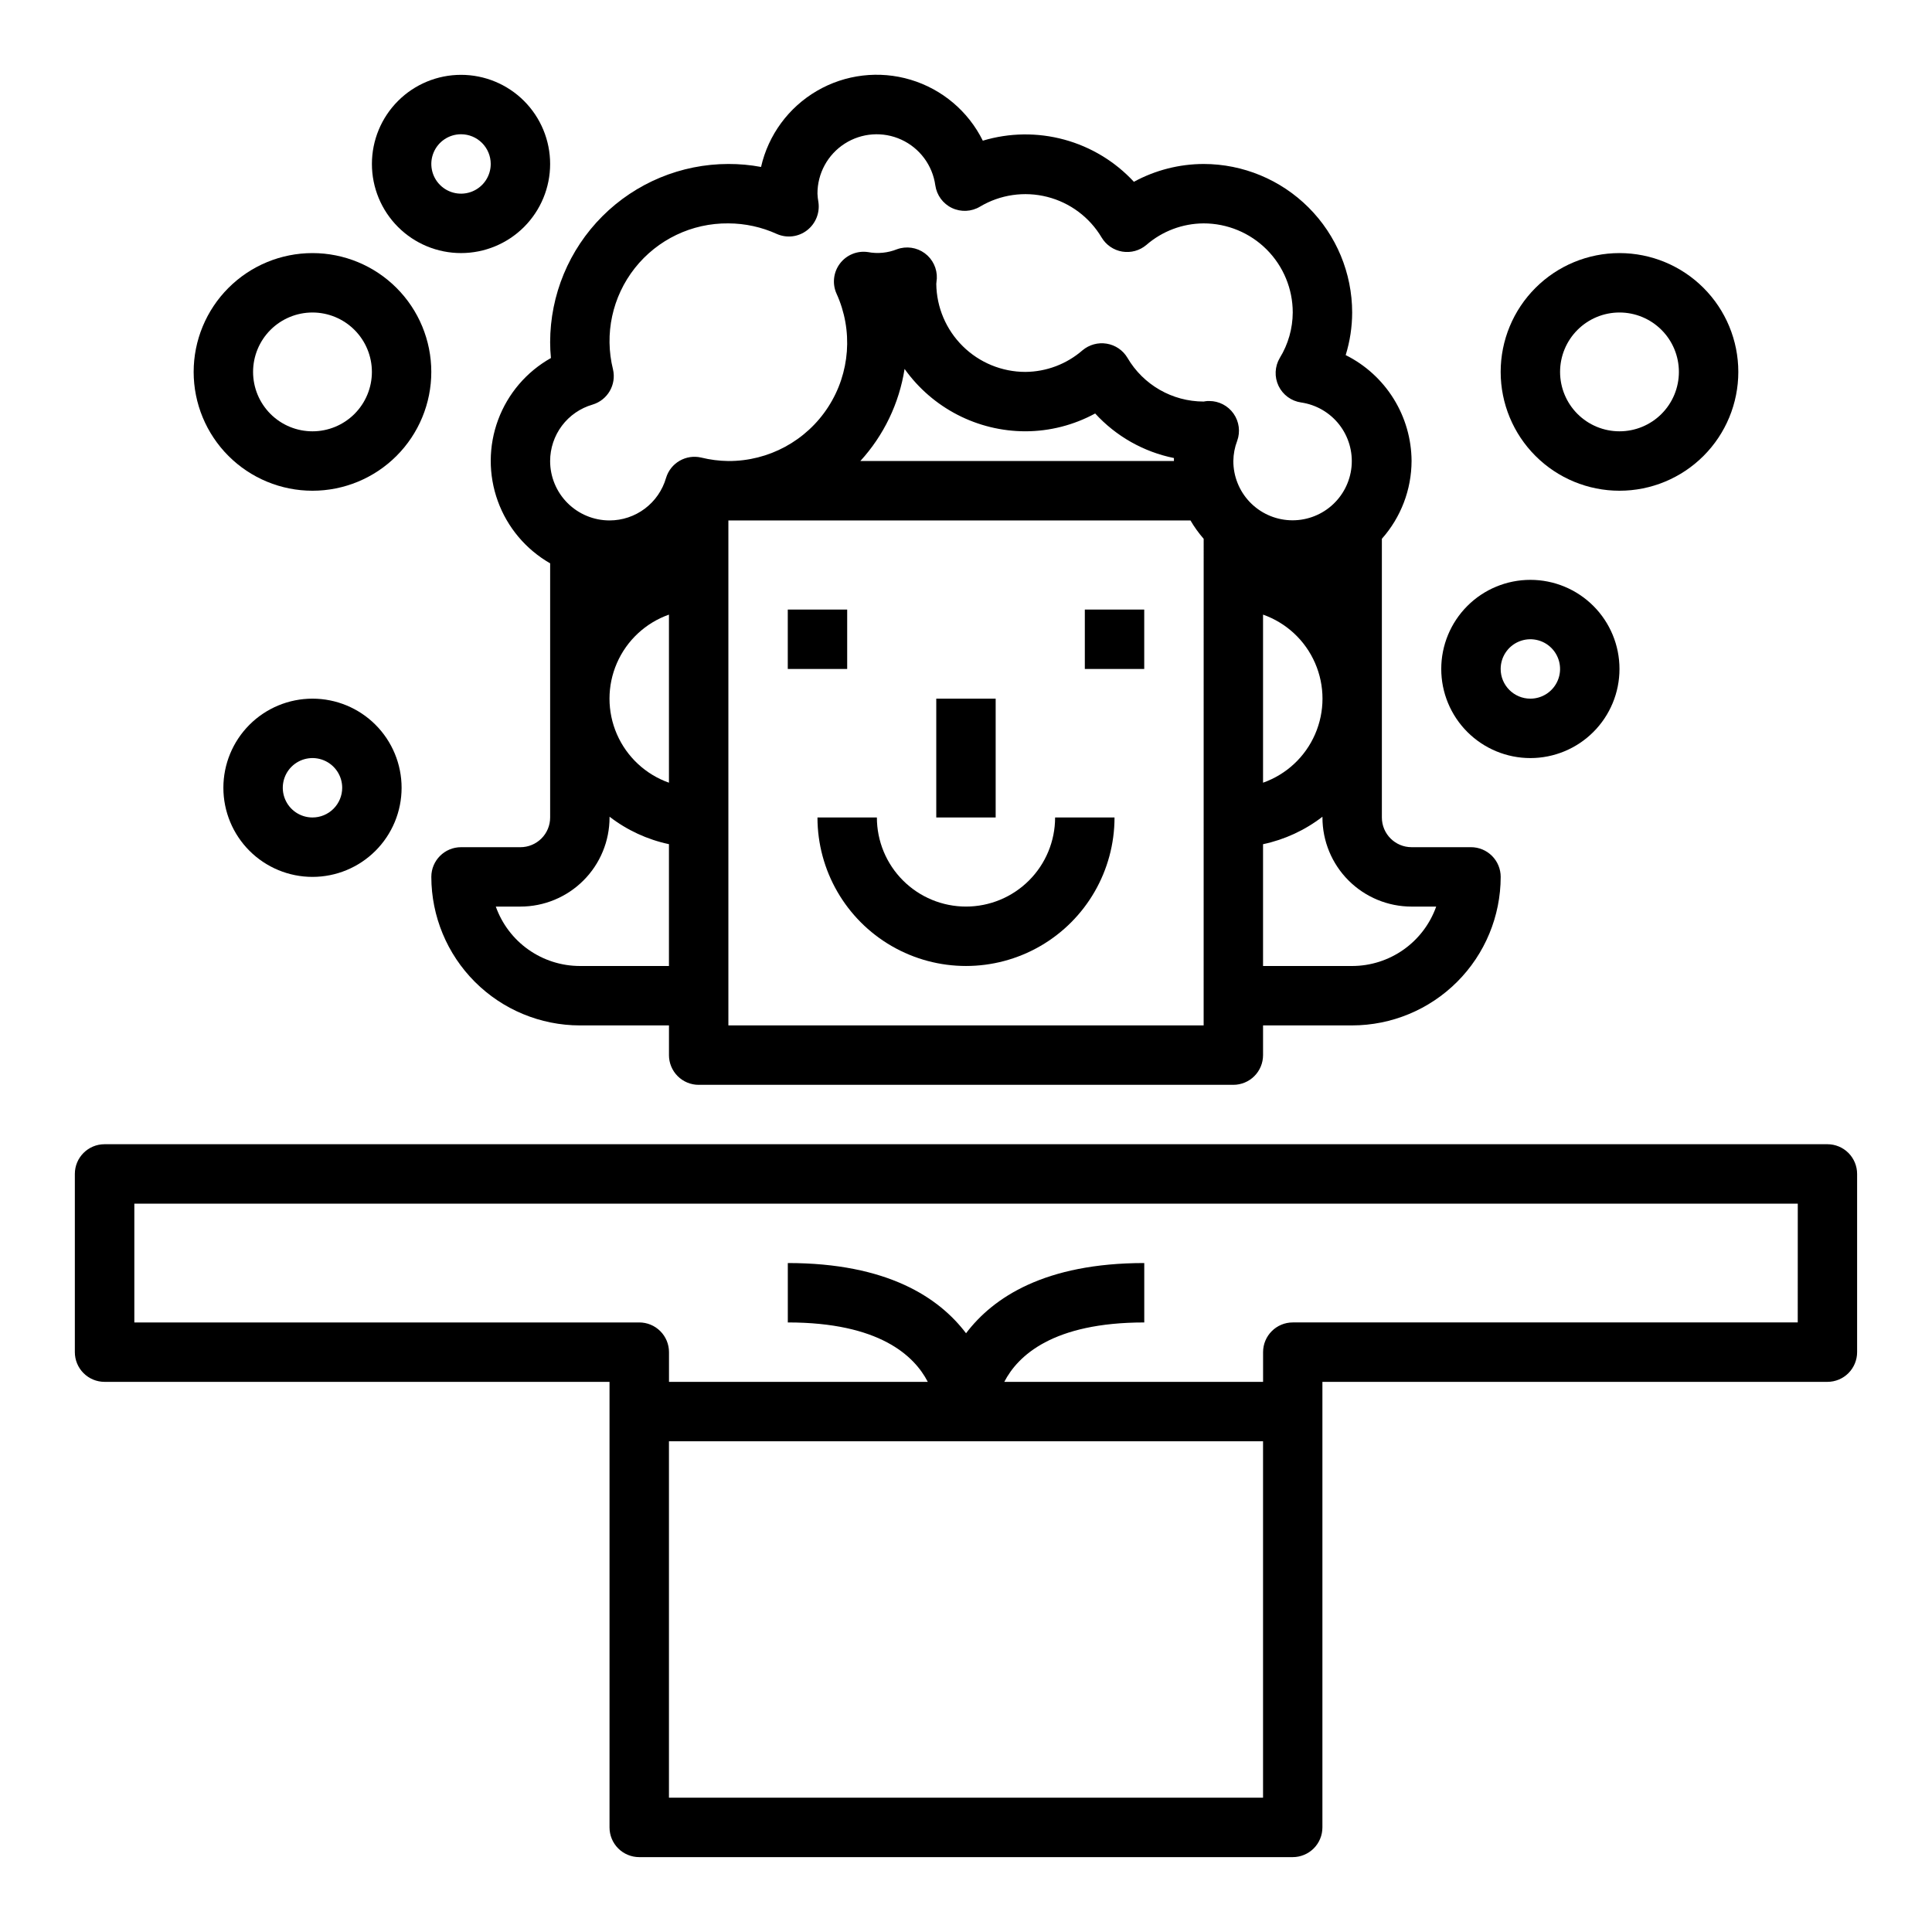 <?xml version="1.0" encoding="UTF-8"?>
<!-- Uploaded to: SVG Repo, www.svgrepo.com, Generator: SVG Repo Mixer Tools -->
<svg fill="#000000" width="800px" height="800px" version="1.1" viewBox="144 144 512 512" xmlns="http://www.w3.org/2000/svg">
 <g>
  <path d="m392.12 329.15h15.742v31.488h-15.742z"/>
  <path d="m400 384.25c-6.266 0-12.273-2.488-16.699-6.918-4.43-4.426-6.918-10.434-6.918-16.699h-15.746c0 14.062 7.504 27.059 19.684 34.09 12.176 7.031 27.18 7.031 39.359 0 12.176-7.031 19.68-20.027 19.68-34.09h-15.746c0 6.266-2.488 12.273-6.914 16.699-4.43 4.43-10.438 6.918-16.699 6.918z"/>
  <path d="m431.49 305.54h15.742v15.742h-15.742z"/>
  <path d="m352.77 305.54h15.742v15.742h-15.742z"/>
  <path d="m628.29 447.23h-456.58c-4.348 0-7.875 3.523-7.875 7.871v47.234c0 2.086 0.832 4.09 2.309 5.566 1.477 1.477 3.477 2.305 5.566 2.305h133.82v118.08c0 2.086 0.828 4.09 2.305 5.566 1.477 1.473 3.481 2.305 5.566 2.305h173.18c2.09 0 4.09-0.832 5.566-2.305 1.477-1.477 2.305-3.481 2.305-5.566v-118.08h133.83c2.086 0 4.09-0.828 5.566-2.305 1.473-1.477 2.305-3.481 2.305-5.566v-47.234c0-2.086-0.832-4.09-2.305-5.566-1.477-1.477-3.481-2.305-5.566-2.305zm-149.57 173.18h-157.44v-94.465h157.44zm141.7-125.95h-133.82c-4.348 0-7.871 3.527-7.871 7.875v7.871h-68.582c3.582-6.934 12.863-15.742 37.094-15.742v-15.746c-26.371 0-40.062 9.141-47.23 18.609-7.172-9.469-20.863-18.609-47.234-18.609v15.742c24.23 0 33.512 8.809 37.094 15.742l-68.582 0.004v-7.871c0-2.09-0.828-4.09-2.305-5.566-1.477-1.477-3.481-2.309-5.566-2.309h-133.82v-31.484h440.83z"/>
  <path d="m329.15 431.49h141.7c2.086 0 4.09-0.832 5.566-2.309 1.477-1.477 2.305-3.477 2.305-5.566v-7.871h23.617c10.434-0.012 20.438-4.164 27.816-11.543 7.379-7.379 11.531-17.383 11.543-27.816 0-2.09-0.828-4.09-2.305-5.566-1.477-1.477-3.481-2.305-5.566-2.305h-15.746c-4.348 0-7.871-3.527-7.871-7.875v-73.855c5.043-5.68 7.844-13.008 7.871-20.605-0.027-5.84-1.676-11.551-4.758-16.508-3.082-4.957-7.481-8.961-12.703-11.566 1.133-3.656 1.711-7.461 1.719-11.289-0.012-10.434-4.164-20.438-11.543-27.816-7.379-7.379-17.383-11.531-27.816-11.543-6.461 0.016-12.812 1.637-18.484 4.723-4.984-5.379-11.383-9.254-18.461-11.18-7.078-1.926-14.555-1.828-21.578 0.285-3.859-7.797-10.781-13.641-19.113-16.145-8.332-2.504-17.328-1.438-24.844 2.941-7.519 4.379-12.883 11.68-14.816 20.164-2.852-0.535-5.754-0.797-8.656-0.789-12.523 0.012-24.531 4.992-33.387 13.848s-13.836 20.863-13.848 33.387c0 1.379 0.07 2.769 0.211 4.188h0.004c-6.461 3.629-11.422 9.434-14 16.379-2.578 6.945-2.609 14.578-0.082 21.543 2.523 6.965 7.438 12.809 13.867 16.488v67.352c0 2.09-0.828 4.09-2.305 5.566s-3.477 2.309-5.566 2.309h-15.742c-4.348 0-7.875 3.523-7.875 7.871 0.016 10.434 4.164 20.438 11.543 27.816 7.379 7.379 17.383 11.531 27.82 11.543h23.617v7.871h-0.004c0 2.09 0.832 4.09 2.305 5.566 1.477 1.477 3.481 2.309 5.566 2.309zm-7.871-80.066c-6.18-2.184-11.176-6.836-13.793-12.848s-2.617-12.836 0-18.848c2.617-6.012 7.613-10.664 13.793-12.848zm141.7 64.32h-125.95v-133.82h122.46c1.008 1.727 2.18 3.356 3.496 4.863zm-90.98-149.57c6.223-6.809 10.297-15.297 11.723-24.406 7.379 10.363 19.305 16.52 32.023 16.531 6.457-0.012 12.812-1.637 18.484-4.723 5.535 6.047 12.844 10.18 20.875 11.809v0.789zm146.08 118.08h6.527c-1.637 4.602-4.652 8.586-8.641 11.402-3.984 2.82-8.746 4.336-13.629 4.344h-23.617v-32.277c5.727-1.215 11.109-3.703 15.742-7.281v0.195c0 6.266 2.488 12.273 6.918 16.699 4.43 4.43 10.438 6.918 16.699 6.918zm-39.359-32.836v-44.539c6.184 2.184 11.18 6.836 13.793 12.848 2.617 6.012 2.617 12.836 0 18.848-2.613 6.012-7.609 10.664-13.793 12.848zm-177.68-100.2c3.988-1.195 6.356-5.285 5.41-9.336-2.328-9.363-0.184-19.273 5.797-26.844 5.981-7.566 15.129-11.941 24.777-11.84 4.441 0.012 8.828 0.973 12.871 2.816 2.637 1.156 5.695 0.785 7.973-0.977 2.297-1.77 3.449-4.644 3.016-7.508-0.133-0.73-0.215-1.465-0.246-2.207-0.016-5.352 2.699-10.344 7.199-13.242 4.504-2.898 10.172-3.301 15.039-1.066 4.863 2.234 8.254 6.797 8.992 12.098 0.371 2.613 2.023 4.867 4.406 6.004 2.383 1.133 5.18 1 7.441-0.359 5.356-3.191 11.762-4.121 17.809-2.586 6.043 1.531 11.23 5.406 14.418 10.766 1.184 1.988 3.188 3.356 5.469 3.738 2.285 0.379 4.621-0.266 6.387-1.762 4.215-3.66 9.598-5.688 15.18-5.715 6.262 0 12.27 2.488 16.695 6.914 4.43 4.43 6.918 10.438 6.918 16.699-0.02 4.254-1.207 8.414-3.43 12.039-1.344 2.262-1.465 5.043-0.332 7.414 1.137 2.371 3.379 4.019 5.984 4.394 3.988 0.582 7.602 2.676 10.09 5.852 2.484 3.176 3.656 7.184 3.266 11.199-0.391 4.012-2.312 7.723-5.363 10.359-3.055 2.637-7.004 3.996-11.031 3.797-4.027-0.195-7.824-1.938-10.605-4.859-2.777-2.922-4.324-6.801-4.32-10.832 0.023-1.832 0.367-3.644 1.023-5.356 0.871-2.414 0.512-5.098-0.961-7.199-1.477-2.102-3.883-3.352-6.449-3.348h-0.48c-0.203 0-0.789 0.109-1.008 0.141h0.004c-8.32-0.004-16.012-4.426-20.203-11.609-1.191-2-3.211-3.363-5.508-3.734-2.281-0.371-4.613 0.27-6.387 1.758-4.199 3.656-9.566 5.688-15.137 5.731-6.215 0-12.18-2.449-16.598-6.816-4.422-4.367-6.945-10.301-7.019-16.516 0-0.242 0.133-1.164 0.141-1.426h0.004c0.113-2.629-1.09-5.141-3.207-6.695-2.121-1.555-4.879-1.949-7.352-1.051-2.445 0.977-5.117 1.238-7.707 0.746-2.844-0.414-5.688 0.758-7.418 3.051-1.73 2.293-2.074 5.352-0.895 7.973 4.43 9.727 3.602 21.039-2.203 30.016-5.801 8.98-15.777 14.379-26.465 14.336-2.422-0.031-4.832-0.336-7.18-0.914-4.051-0.949-8.141 1.414-9.336 5.398-0.941 3.246-2.906 6.098-5.609 8.129-2.699 2.031-5.984 3.129-9.363 3.129-4.176 0-8.18-1.66-11.133-4.609-2.953-2.953-4.613-6.957-4.613-11.133 0.004-3.375 1.102-6.66 3.129-9.359 2.027-2.695 4.879-4.66 8.121-5.598zm-3.375 148.78c-4.883-0.008-9.645-1.523-13.633-4.344-3.988-2.816-7.004-6.801-8.641-11.402h6.527c6.262 0 12.27-2.488 16.699-6.918 4.43-4.426 6.918-10.434 6.918-16.699v-0.203c4.633 3.578 10.016 6.066 15.742 7.281v32.285z"/>
  <path d="m573.18 321.28c0-6.262-2.488-12.27-6.918-16.699s-10.434-6.914-16.699-6.914c-6.262 0-12.27 2.484-16.699 6.914-4.43 4.43-6.918 10.438-6.918 16.699 0 6.266 2.488 12.27 6.918 16.699 4.43 4.43 10.438 6.918 16.699 6.918 6.266 0 12.27-2.488 16.699-6.918 4.43-4.43 6.918-10.434 6.918-16.699zm-31.488 0c0-3.184 1.918-6.055 4.859-7.273 2.941-1.219 6.328-0.543 8.578 1.707 2.25 2.254 2.926 5.637 1.707 8.578-1.219 2.941-4.09 4.859-7.273 4.859-4.348 0-7.871-3.523-7.871-7.871z"/>
  <path d="m226.81 329.15c-6.262 0-12.27 2.488-16.699 6.918-4.426 4.43-6.914 10.438-6.914 16.699 0 6.266 2.488 12.27 6.914 16.699 4.43 4.43 10.438 6.918 16.699 6.918 6.266 0 12.273-2.488 16.699-6.918 4.43-4.43 6.918-10.434 6.918-16.699 0-6.262-2.488-12.27-6.918-16.699-4.426-4.43-10.434-6.918-16.699-6.918zm0 31.488c-3.184 0-6.055-1.918-7.269-4.859-1.219-2.941-0.547-6.324 1.703-8.578 2.254-2.25 5.641-2.926 8.582-1.707s4.859 4.09 4.859 7.273c0 2.09-0.832 4.09-2.309 5.566-1.477 1.477-3.477 2.305-5.566 2.305z"/>
  <path d="m242.56 187.45c0 6.266 2.488 12.27 6.918 16.699 4.426 4.43 10.434 6.918 16.699 6.918 6.262 0 12.27-2.488 16.699-6.918 4.426-4.43 6.914-10.434 6.914-16.699 0-6.262-2.488-12.27-6.914-16.699-4.43-4.43-10.438-6.918-16.699-6.918-6.266 0-12.273 2.488-16.699 6.918-4.43 4.43-6.918 10.438-6.918 16.699zm31.488 0c0 3.184-1.918 6.055-4.859 7.273s-6.328 0.547-8.578-1.707c-2.254-2.25-2.926-5.637-1.707-8.578s4.086-4.859 7.273-4.859c2.086 0 4.09 0.828 5.566 2.305 1.473 1.477 2.305 3.481 2.305 5.566z"/>
  <path d="m226.81 274.05c8.352 0 16.363-3.316 22.266-9.223 5.906-5.906 9.223-13.914 9.223-22.266 0-8.352-3.316-16.359-9.223-22.266-5.902-5.906-13.914-9.223-22.266-9.223s-16.359 3.316-22.266 9.223c-5.902 5.906-9.223 13.914-9.223 22.266 0 8.352 3.32 16.359 9.223 22.266 5.906 5.906 13.914 9.223 22.266 9.223zm0-47.23v-0.004c4.176 0 8.18 1.66 11.133 4.613 2.953 2.953 4.613 6.957 4.613 11.133 0 4.176-1.66 8.18-4.613 11.133-2.953 2.953-6.957 4.609-11.133 4.609s-8.18-1.656-11.133-4.609c-2.949-2.953-4.609-6.957-4.609-11.133 0-4.176 1.66-8.18 4.609-11.133 2.953-2.953 6.957-4.613 11.133-4.613z"/>
  <path d="m604.67 242.56c0-8.352-3.316-16.359-9.223-22.266s-13.914-9.223-22.266-9.223c-8.352 0-16.359 3.316-22.266 9.223s-9.223 13.914-9.223 22.266c0 8.352 3.316 16.359 9.223 22.266s13.914 9.223 22.266 9.223c8.352 0 16.359-3.316 22.266-9.223s9.223-13.914 9.223-22.266zm-47.23 0h-0.004c0-4.176 1.66-8.18 4.613-11.133s6.957-4.613 11.133-4.613c4.176 0 8.18 1.66 11.133 4.613s4.609 6.957 4.609 11.133c0 4.176-1.656 8.18-4.609 11.133s-6.957 4.609-11.133 4.609c-4.176 0-8.18-1.656-11.133-4.609s-4.613-6.957-4.613-11.133z"/>
 </g>
</svg>